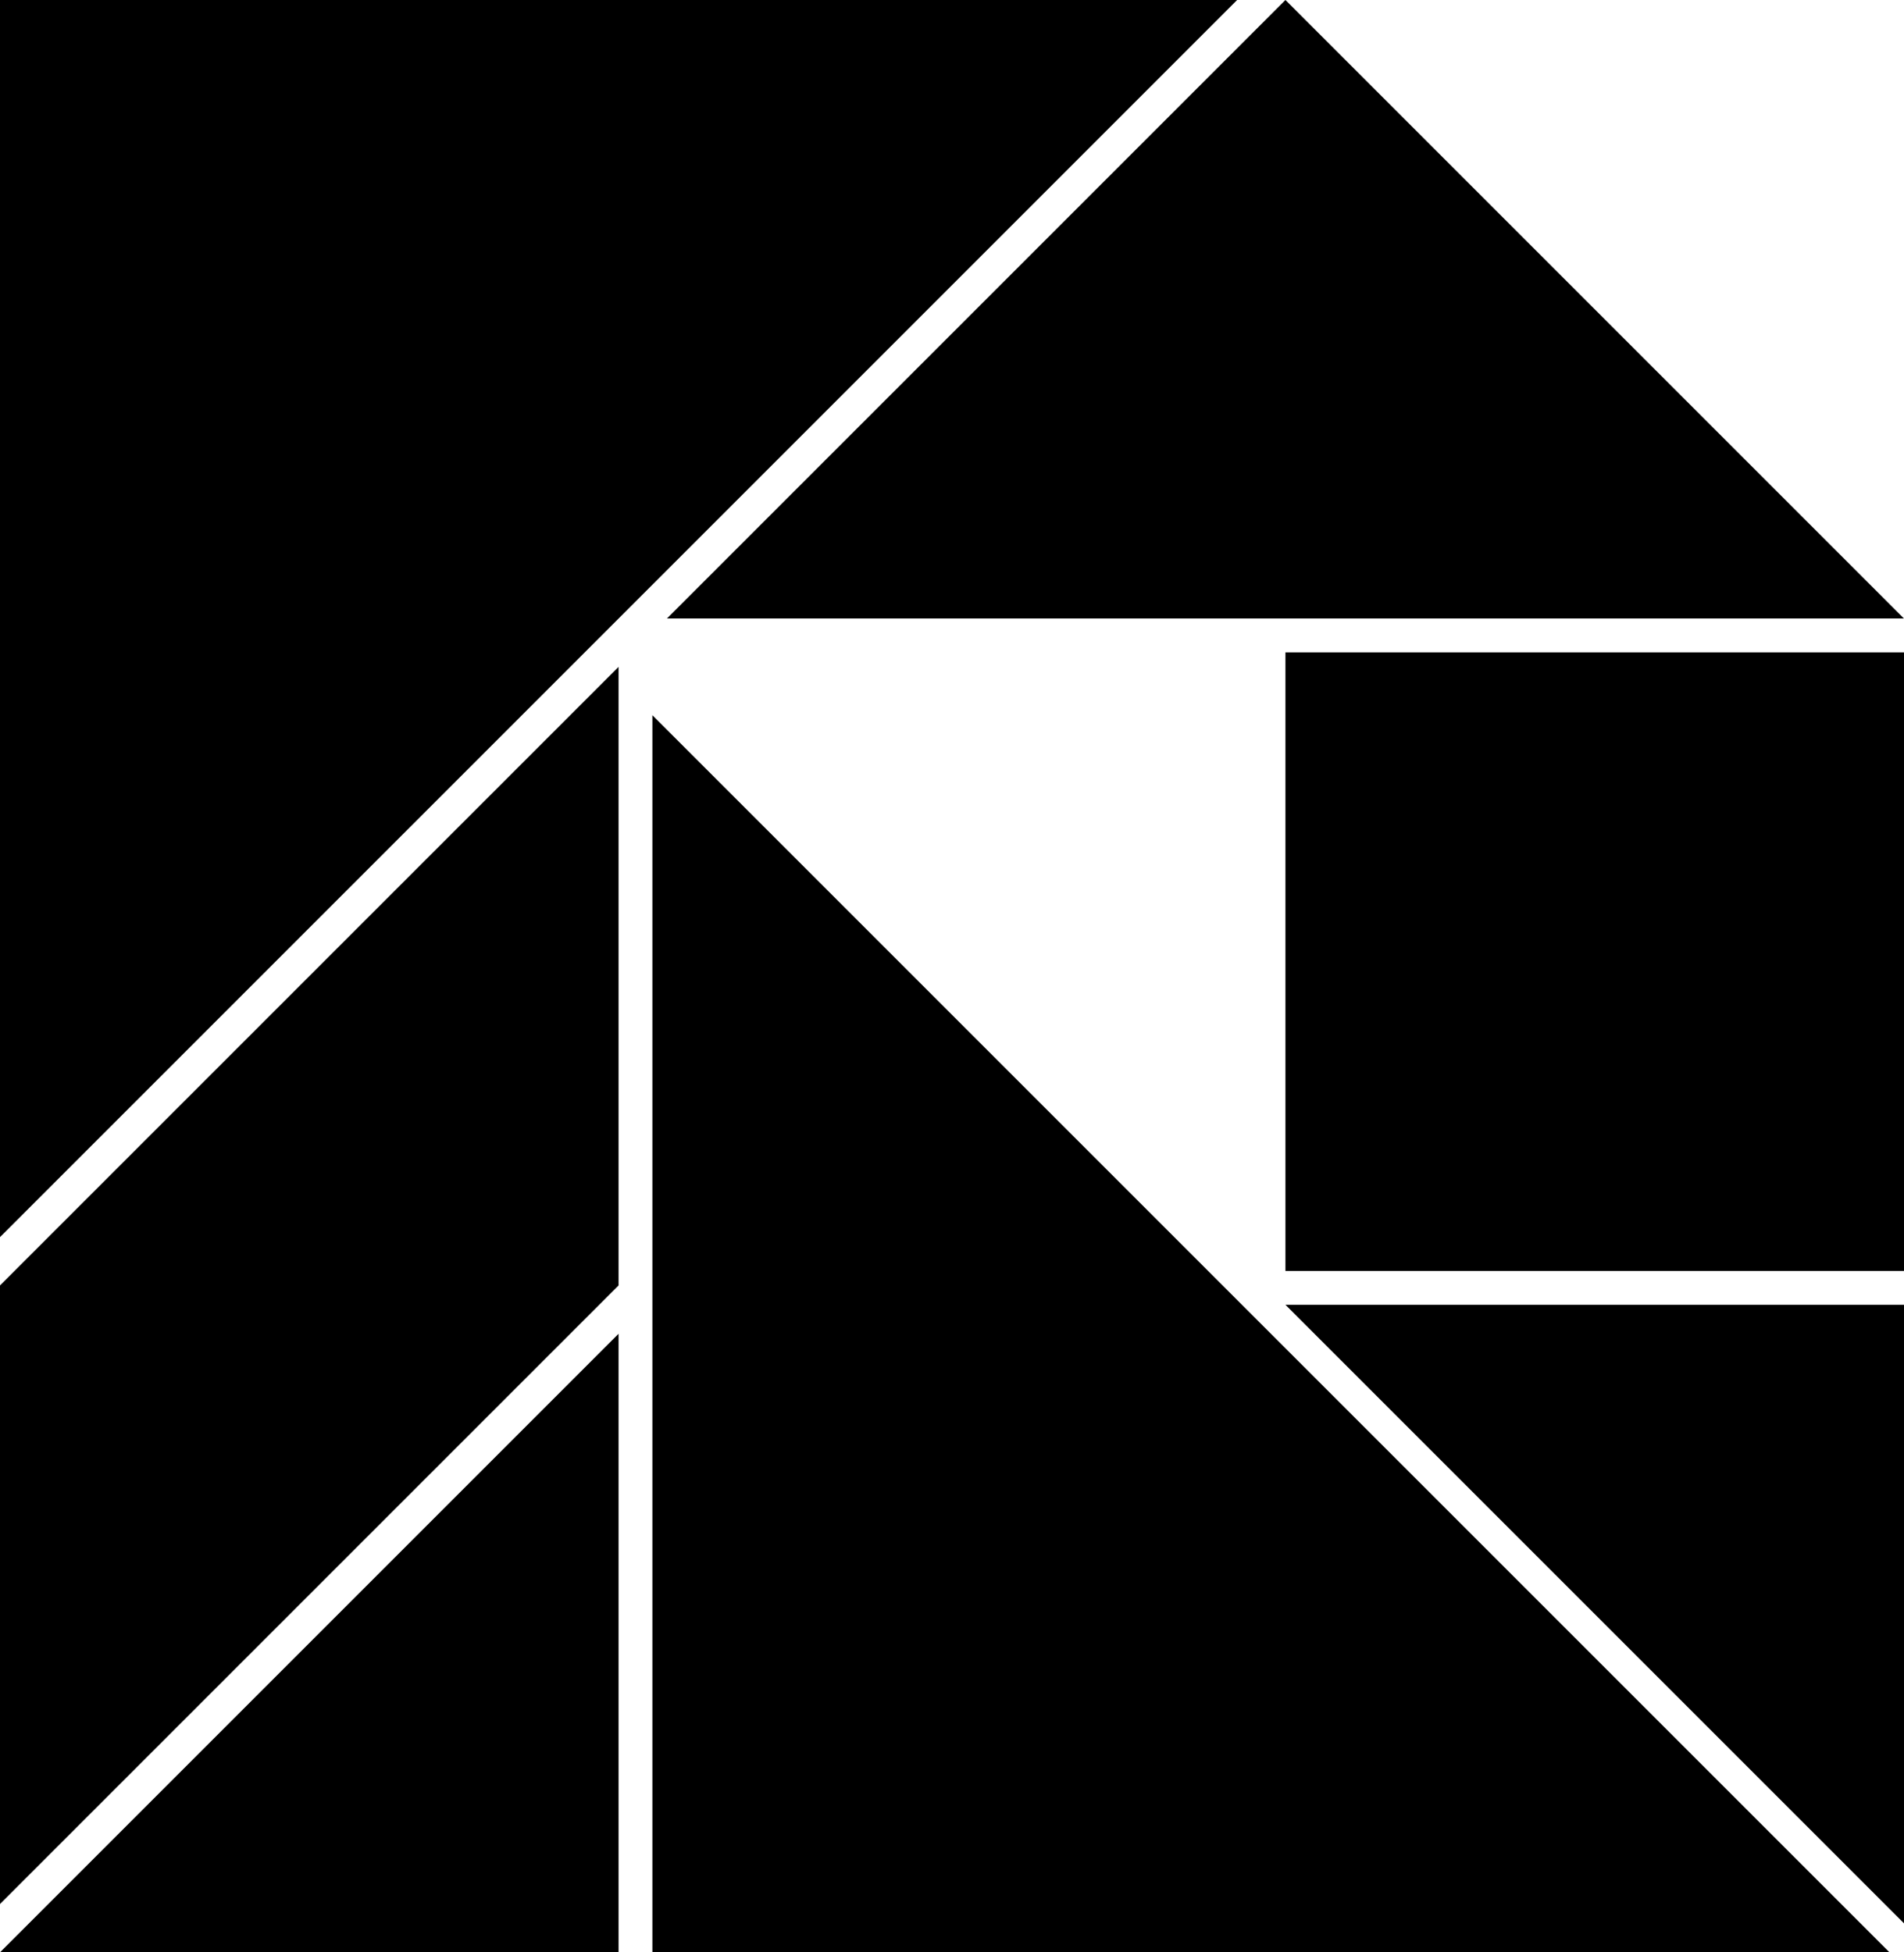 <?xml version="1.0" encoding="UTF-8"?>
<svg viewBox="0 0 394 404" preserveAspectRatio="xMidYMid meet" x="0" y="0" version="1.1" xmlns="http://www.w3.org/2000/svg">
    <!-- shapes stacked at left top corner and then rotated and translated -->
    <!-- the base unit is 128 -->
    <g fill="rgb(0, 0, 0)" stroke="none">
        <!-- rectangle of 1:1 -->
        <rect x="0" y="0" width="128" height="128" transform="translate(256,128) translate(10,7)" />
        <!-- second small triangele of 1:1:root(2) -->
        <polygon points="0,0 128,0 0,128" transform="translate(128,384) translate(0,20) rotate(180)" />
        <!-- first large triangele of 2:2:2root(2) -->
        <polygon points="0,0 256,0 0,256" />
        <!-- second large triangele of 2:2:2root(2) -->
        <polygon points="0,0 256,0 0,256" transform="translate(128,384) translate(7,20) rotate(-90)" />
        <!-- first small triangele of 1:1:root(2) -->
        <polygon points="0,0 128,0 0,128" transform="translate(384,256) translate(10,14) rotate(90)" />
        <!-- medium triangele of root(2):root(2):2 -->
        <polygon points="0,0 181,0 0,181" transform="translate(256,0) translate(10,0) rotate(45)" />
        <!-- 45 degrees skewed rectangle of 1:1 -->
        <rect x="0" y="0" width="128" height="128" transform="translate(0,256) translate(0,10) skewY(-45)" />
    </g>
</svg>